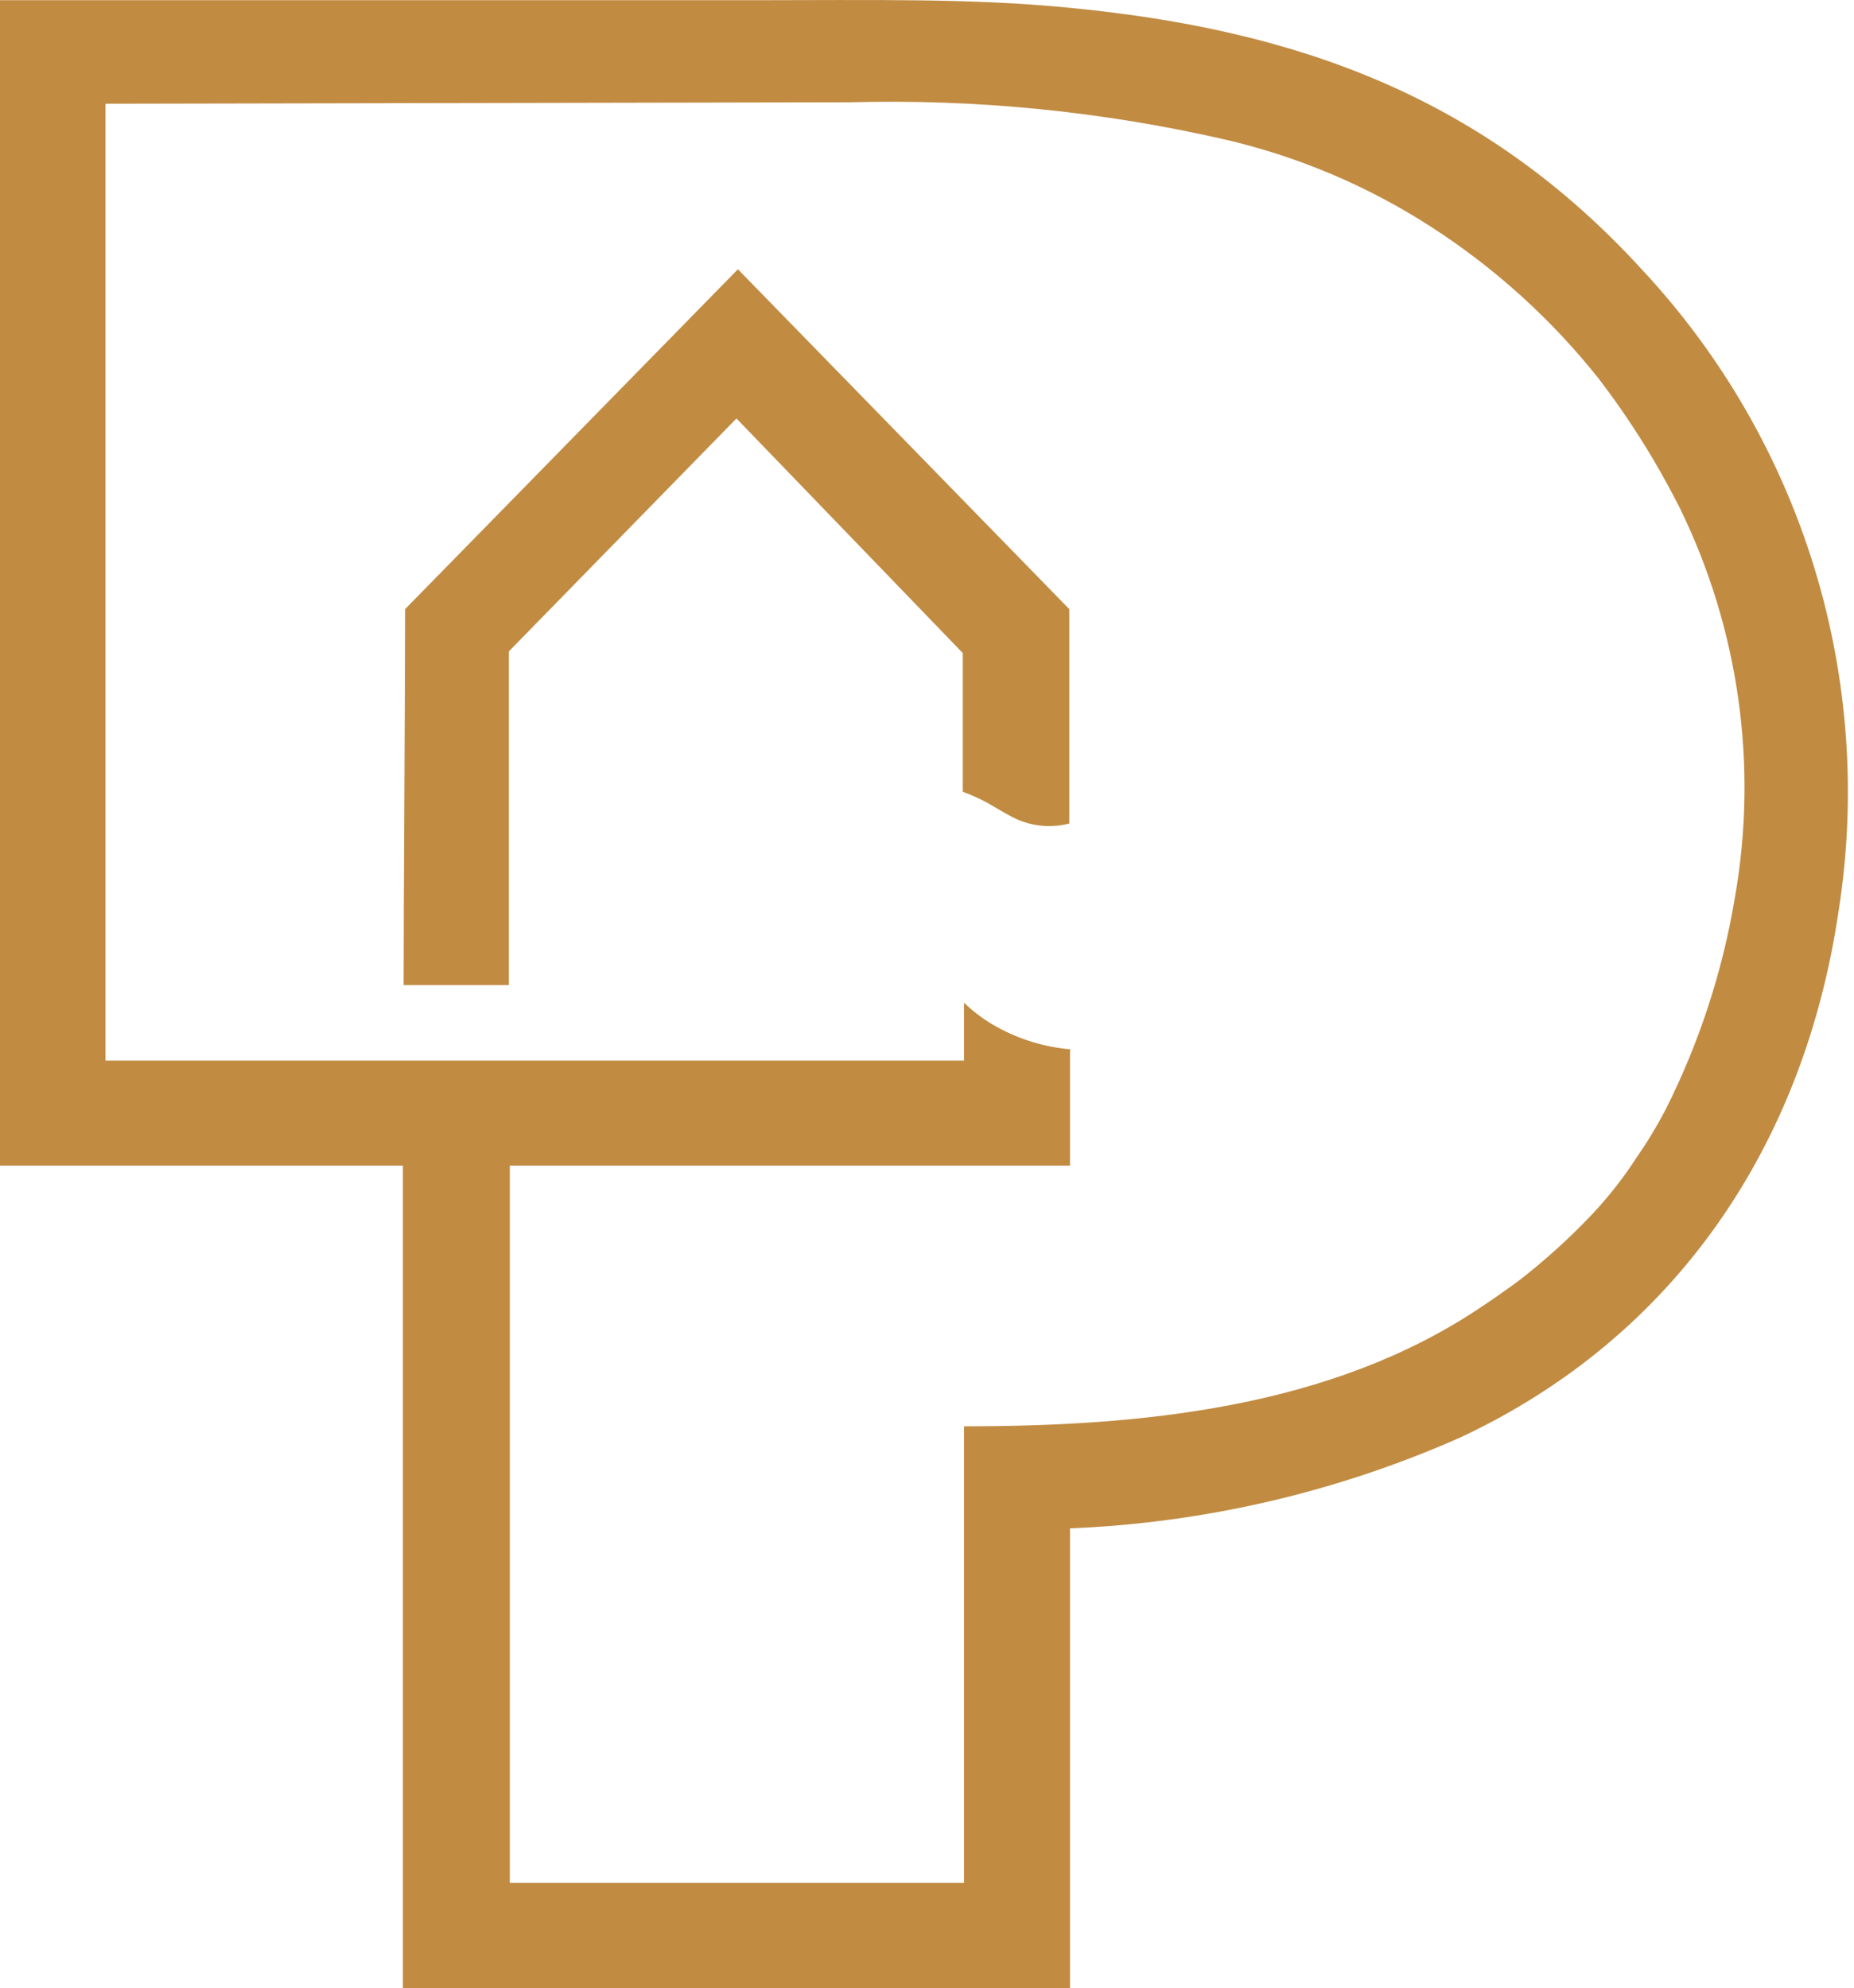 <svg width="138" height="148" viewBox="0 0 138 148" fill="none" xmlns="http://www.w3.org/2000/svg">
<path id="footer logo" fill-rule="evenodd" clip-rule="evenodd" d="M29.989 148V86.767H0V0.016H55.98C64.704 0.016 72.338 -0.147 79.608 0.58C96.638 2.215 110.506 7.25 122.229 20.082C128.124 26.402 132.504 33.98 135.039 42.242C137.574 50.505 138.197 59.235 136.86 67.774C134.315 85.149 124.81 99.453 108.725 106.996C99.545 111.068 89.678 113.368 79.644 113.775V148H29.989ZM79.644 78.225V86.767H37.95V140.166H71.756V106.178C84.915 106.178 99.019 104.833 110.179 97.345C111.015 96.8 112.196 95.964 113.014 95.364C114.956 93.865 116.779 92.218 118.467 90.438C119.732 89.099 120.87 87.645 121.865 86.094C122.642 84.978 123.346 83.812 123.974 82.605C126.465 77.664 128.199 72.376 129.117 66.919C130.876 57.039 129.451 46.856 125.046 37.839C123.338 34.448 121.318 31.223 119.012 28.206C115.501 23.782 111.289 19.963 106.544 16.901C101.803 13.834 96.562 11.62 91.058 10.358C81.953 8.283 72.622 7.361 63.286 7.614L7.852 7.723V78.951H71.756V74.644C72.494 75.359 73.325 75.971 74.228 76.462C75.91 77.388 77.767 77.952 79.68 78.115M37.877 48.49V73.335H30.044C30.044 66.792 30.153 51.87 30.153 45.345L54.926 20.045L79.59 45.345C79.59 50.307 79.59 54.869 79.59 61.303C78.147 61.681 76.615 61.499 75.3 60.794C74.701 60.486 74.064 60.086 73.483 59.758C72.897 59.444 72.289 59.171 71.665 58.941V48.617L54.817 31.151L37.877 48.49Z" fill="#C18B42"/>
</svg>
